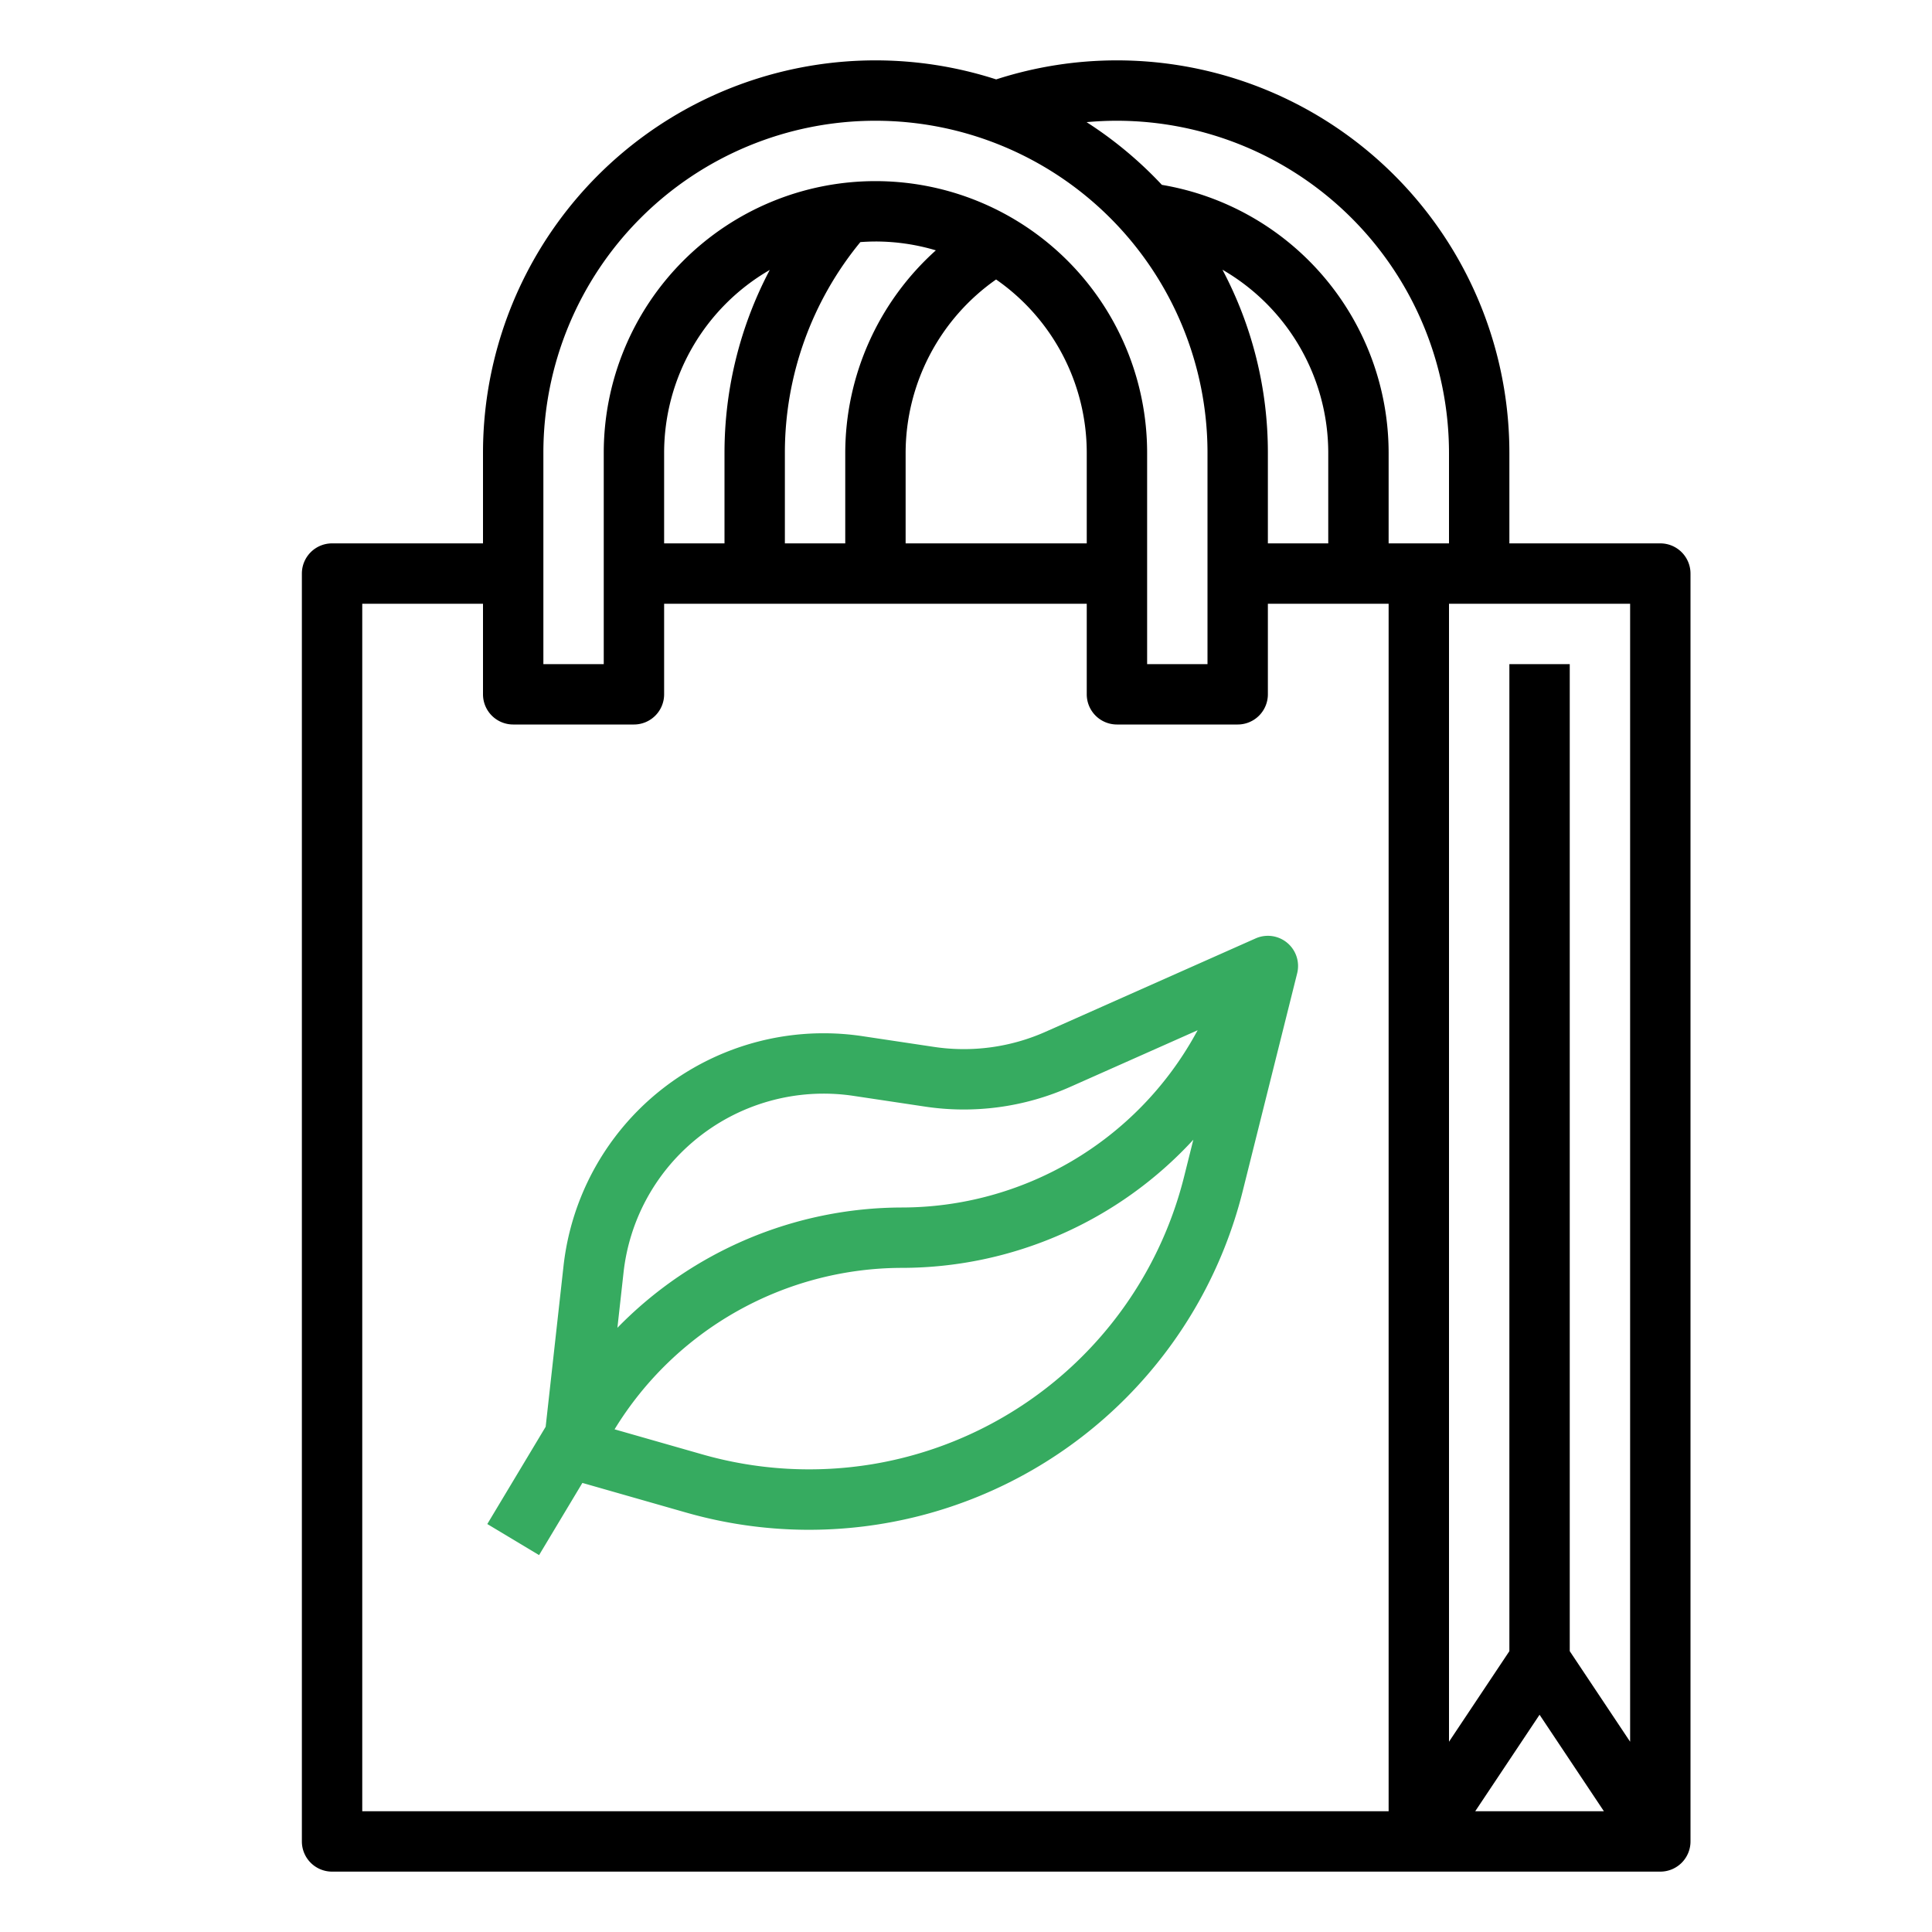 <?xml version="1.0" standalone="no"?><!DOCTYPE svg PUBLIC "-//W3C//DTD SVG 1.1//EN" "http://www.w3.org/Graphics/SVG/1.1/DTD/svg11.dtd"><svg t="1749641409982" class="icon" viewBox="0 0 1024 1024" version="1.1" xmlns="http://www.w3.org/2000/svg" p-id="4246" data-spm-anchor-id="a313x.search_index.0.i0.71cf3a81Yb1uYi" xmlns:xlink="http://www.w3.org/1999/xlink" width="128" height="128"><path d="M880 288h-80v-48a208.024 208.024 0 0 0-272.01-197.916A208.008 208.008 0 0 0 256 240v48H176a16 16 0 0 0-16 16v672a16 16 0 0 0 16 16h704a16 16 0 0 0 16-16V304a16 16 0 0 0-16-16z m-16 635.156l-32-48V352h-32v523.156l-32 48V320h96z m-216.074-780.2A112.188 112.188 0 0 1 704 240v48h-32v-48a206.706 206.706 0 0 0-24.074-97.042zM816 908.846L850.104 960h-68.208zM592 64a176.2 176.2 0 0 1 176 176v48h-32v-48a144.144 144.144 0 0 0-120.182-142.02 209.56 209.56 0 0 0-39.904-33.238A178.518 178.518 0 0 1 592 64z m-304 176a176 176 0 0 1 352 0v112h-32v-112a144 144 0 0 0-288 0v112h-32z m96 48h-32v-48a112.04 112.04 0 0 1 55.99-96.926A207.846 207.846 0 0 0 384 240z m32-48a175.764 175.764 0 0 1 40.01-111.684A112.746 112.746 0 0 1 464 128a111.61 111.61 0 0 1 32.024 4.69A144.546 144.546 0 0 0 448 240v48h-32z m64 0a112.454 112.454 0 0 1 47.948-91.87A111.93 111.93 0 0 1 576 240v48h-96zM192 320h64v48a16 16 0 0 0 16 16h64a16 16 0 0 0 16-16v-48h224v48a16 16 0 0 0 16 16h64a16 16 0 0 0 16-16v-48h64v640H192z" p-id="4247"></path><path d="M682.292 499.75a16.004 16.004 0 0 0-16.79-2.372l-111.32 49.478a106.58 106.58 0 0 1-59.174 8.016l-37.888-5.684a138.72 138.72 0 0 0-158.448 121.864l-9.46 85.166-30.932 51.55 27.44 16.464 22.954-38.256 55.044 15.728a236.92 236.92 0 0 0 294.934-170.344l28.87-115.48a16.002 16.002 0 0 0-5.23-16.13z m-314.39 104.908a106.758 106.758 0 0 1 84.47-23.824l37.888 5.684a138.526 138.526 0 0 0 76.916-10.42l67.602-30.046-1.326 2.388A178.102 178.102 0 0 1 477.844 640a211.2 211.2 0 0 0-150.608 63.766l3.24-29.18a106.268 106.268 0 0 1 37.426-69.928z m94.594 171.372a206.182 206.182 0 0 1-89.986-5.096l-46.774-13.364A178.906 178.906 0 0 1 477.846 672a210.146 210.146 0 0 0 154.644-67.932l-4.882 19.53a204.85 204.85 0 0 1-165.112 152.432z" p-id="4248" data-spm-anchor-id="a313x.search_index.0.i1.71cf3a81Yb1uYi" class="selected" fill="#36ab60"></path></svg>